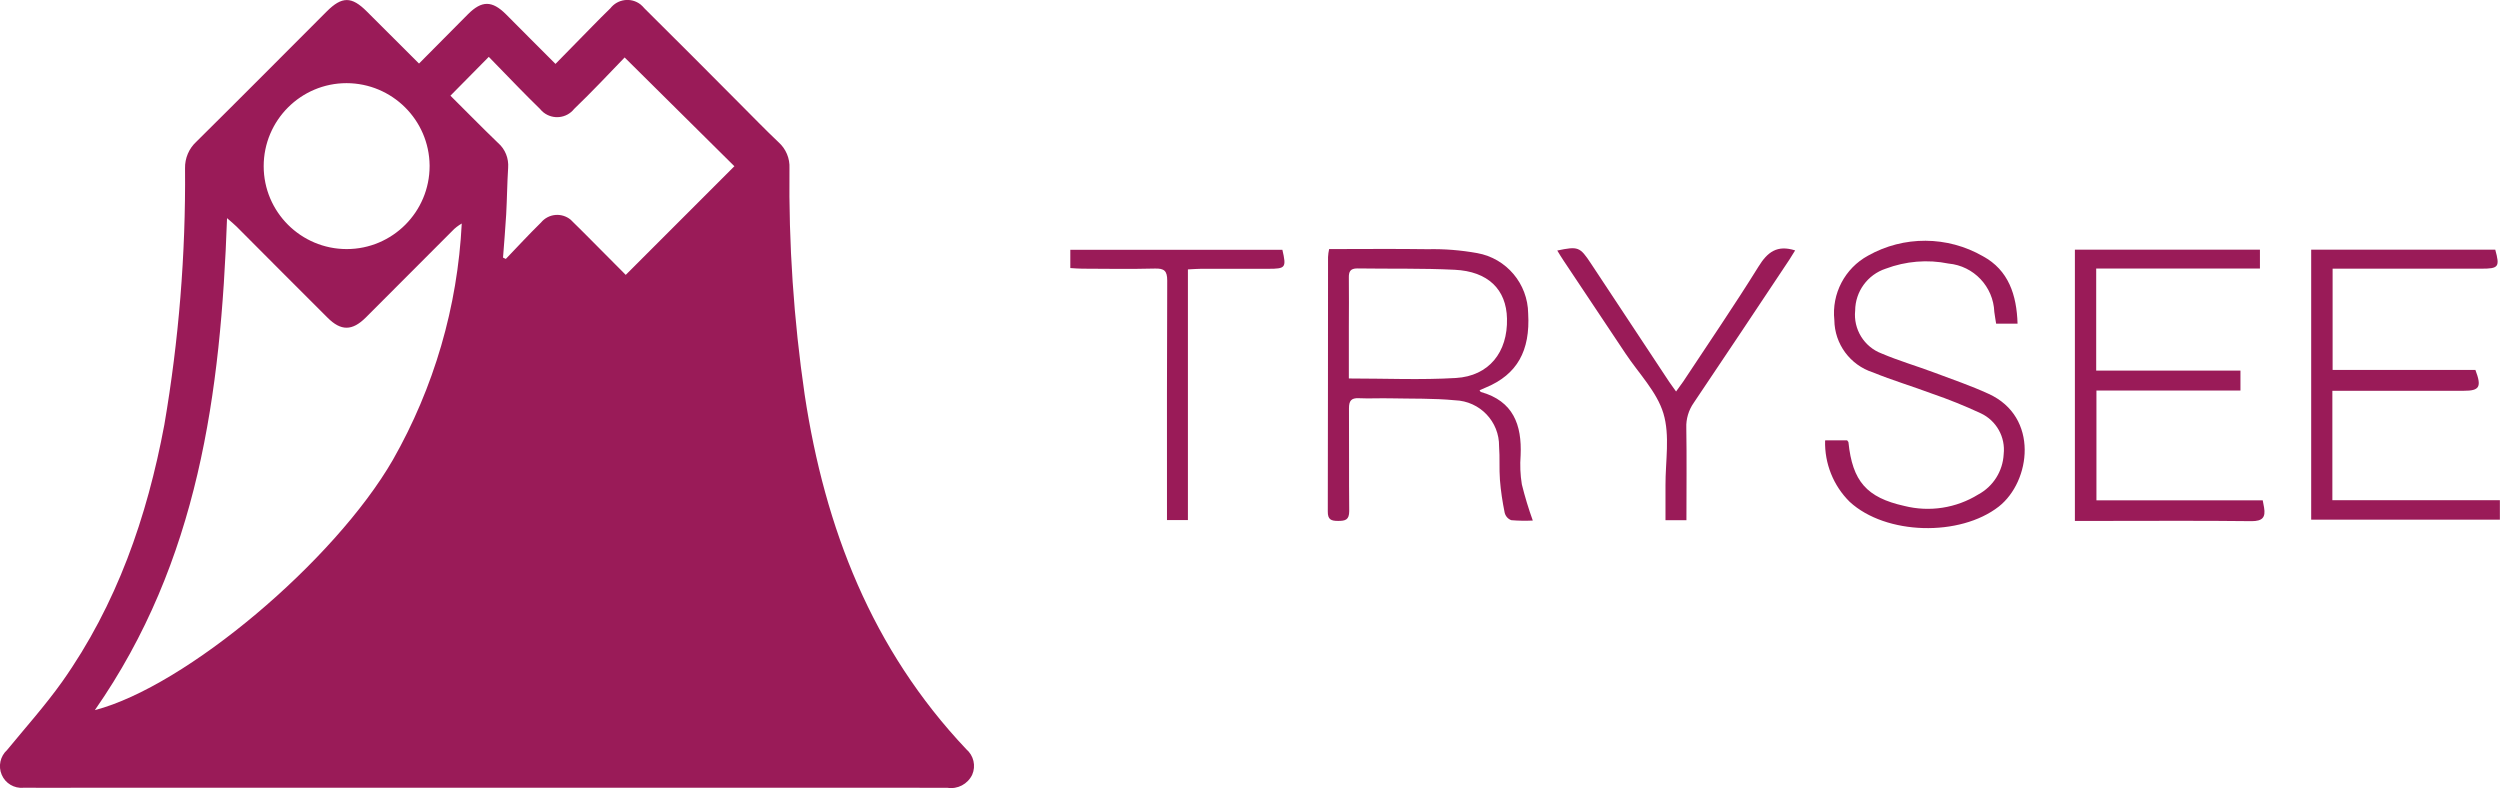 <?xml version="1.0" encoding="UTF-8"?><svg id="_レイヤー_2" xmlns="http://www.w3.org/2000/svg" viewBox="0 0 205.36 64.74"><defs><style>.cls-1{fill:#9a1b58;}</style></defs><g id="_グループ_473"><g id="_レイヤー_1-2"><g id="_グループ_472"><path id="_パス_424" class="cls-1" d="M34.42,5.22c1.39-1.4,2.7-2.73,4.02-4.05,1.14-1.14,1.98-1.13,3.12,0,1.32,1.32,2.63,2.65,4.07,4.08,1.03-1.05,2.01-2.06,3-3.06,.5-.51,1-1.02,1.51-1.51,.6-.77,1.7-.91,2.47-.32,.12,.1,.23,.21,.33,.33,2.61,2.59,5.21,5.19,7.8,7.8,1.07,1.07,2.12,2.16,3.22,3.2,.6,.54,.93,1.32,.89,2.13-.07,6.22,.35,12.45,1.25,18.61,1.66,10.97,5.53,20.92,13.27,29.11,.61,.52,.81,1.37,.49,2.1-.37,.77-1.2,1.21-2.05,1.07-24.76,0-49.52-.01-74.27,0H1.93c-.76,.07-1.49-.36-1.79-1.07-.3-.7-.12-1.52,.44-2.03,1.52-1.85,3.13-3.65,4.52-5.6,4.49-6.35,6.98-13.53,8.4-21.12,1.19-6.95,1.76-14,1.7-21.06-.02-.83,.32-1.63,.93-2.19,3.58-3.54,7.13-7.12,10.7-10.69,1.26-1.26,2.05-1.26,3.3-.01,1.41,1.4,2.81,2.8,4.3,4.29h0ZM7.8,58.33c7.47-1.95,19.68-12.25,24.47-20.55,3.38-5.94,5.32-12.59,5.66-19.42-.29,.17-.56,.37-.79,.62-2.37,2.37-4.73,4.74-7.1,7.11-1.11,1.1-2.03,1.11-3.13,.01-2.5-2.49-4.99-4.99-7.48-7.49-.21-.21-.45-.4-.78-.69-.51,14.38-2.35,28.2-10.85,40.4h0ZM60.31,13.64l-9-8.92c-.62,.64-1.31,1.37-2.01,2.09s-1.41,1.44-2.14,2.14c-.61,.77-1.73,.9-2.51,.29-.11-.09-.21-.19-.3-.3-.6-.58-1.18-1.17-1.76-1.76-.84-.86-1.67-1.72-2.44-2.51-1.12,1.13-2.11,2.14-3.15,3.19,1.26,1.25,2.57,2.59,3.91,3.88,.59,.51,.89,1.27,.83,2.05-.08,1.27-.09,2.55-.16,3.82-.07,1.18-.17,2.36-.26,3.55l.23,.11c.96-1,1.9-2.02,2.89-2.99,.61-.74,1.7-.84,2.44-.23,.08,.07,.16,.15,.23,.23,.35,.33,.67,.67,1.01,1,1.12,1.13,2.24,2.26,3.28,3.3l8.93-8.93h0ZM28.47,6.83c-3.76,0-6.81,3.06-6.81,6.82,0,3.76,3.06,6.81,6.82,6.81,3.76,0,6.81-3.06,6.81-6.82,0-.02,0-.03,0-.05-.04-3.74-3.08-6.75-6.82-6.76Z"/><path id="_パス_425" class="cls-1" d="M121.54,32.07c.07,.09,.08,.13,.11,.13,2.66,.75,3.37,2.7,3.26,5.2-.06,.8-.03,1.6,.1,2.39,.25,1.01,.55,2,.9,2.97-.59,.03-1.18,.02-1.77-.03-.27-.1-.47-.33-.54-.61-.18-.89-.32-1.79-.39-2.7-.07-.91,0-1.84-.07-2.75,.03-2.04-1.58-3.72-3.62-3.79-1.76-.17-3.55-.12-5.32-.16-.86-.02-1.72,.03-2.58-.01-.64-.03-.81,.23-.81,.83,.02,2.82-.01,5.63,.02,8.44,0,.73-.32,.81-.91,.81-.57,0-.86-.1-.85-.78,.02-6.96,.01-13.93,.02-20.89,.01-.22,.04-.44,.09-.66,2.73,0,5.42-.03,8.11,.01,1.36-.03,2.71,.08,4.05,.32,2.41,.43,4.16,2.52,4.19,4.96,.18,3.08-.92,5.01-3.45,6.07-.16,.07-.32,.14-.53,.23h0Zm-10.72-.98c3.03,0,5.91,.13,8.77-.04,2.72-.16,4.27-2.12,4.2-4.88-.05-2.39-1.55-3.88-4.3-4.01-2.66-.13-5.33-.07-8-.11-.58,0-.7,.27-.69,.77,.02,1.33,0,2.67,0,4v4.26Z"/><path id="_パス_426" class="cls-1" d="M189.86,20.51h15.11c.39,1.41,.28,1.56-1.12,1.56h-12.24v8.32h11.73c.53,1.4,.34,1.71-.95,1.71h-10.8v8.99h13.76v1.6h-15.5V20.51h0Z"/><path id="_パス_427" class="cls-1" d="M170.44,20.51h15.2v1.55h-13.45v8.38h11.85v1.64h-11.83v9.02h13.66c.05,.26,.08,.43,.11,.59,.14,.82-.14,1.12-1.03,1.12-4.12-.05-8.24-.02-12.36-.02h-2.15V20.51Z"/><path id="_パス_428" class="cls-1" d="M149.96,36.17h1.77c.05,.08,.11,.12,.11,.17,.33,3.19,1.49,4.53,4.59,5.22,2.07,.52,4.26,.18,6.07-.94,1.23-.66,2.02-1.92,2.09-3.31,.16-1.41-.6-2.76-1.88-3.36-1.31-.61-2.65-1.15-4.02-1.62-1.6-.6-3.25-1.09-4.84-1.74-1.87-.6-3.15-2.33-3.17-4.3-.23-2.16,.86-4.25,2.77-5.29,2.93-1.65,6.52-1.63,9.44,.05,2.1,1.14,2.77,3.18,2.84,5.54h-1.76c-.05-.33-.11-.65-.15-.97-.08-2.08-1.69-3.78-3.76-3.97-1.72-.35-3.51-.2-5.16,.42-1.49,.49-2.5,1.88-2.51,3.44-.16,1.54,.74,2.99,2.18,3.53,1.41,.6,2.89,1.03,4.33,1.57,1.49,.56,3.01,1.08,4.45,1.74,4.17,1.9,3.46,7.2,.84,9.26-3.19,2.49-9.28,2.35-12.25-.39-1.34-1.32-2.07-3.15-2.02-5.03Z"/><path id="_パス_429" class="cls-1" d="M138.54,42.73h-1.73c0-.98,0-1.91,0-2.85-.01-1.98,.38-4.09-.17-5.92-.54-1.79-2.04-3.3-3.12-4.93-1.69-2.54-3.38-5.08-5.08-7.62-.18-.26-.34-.54-.52-.83,1.72-.36,1.86-.31,2.77,1.07,2.14,3.24,4.28,6.48,6.42,9.71,.16,.24,.34,.47,.57,.8,.23-.32,.42-.57,.59-.82,2.07-3.14,4.2-6.25,6.18-9.44,.74-1.2,1.53-1.8,3.01-1.33-.15,.24-.31,.51-.48,.77-2.61,3.92-5.22,7.85-7.85,11.75-.42,.6-.64,1.33-.61,2.06,.04,2.49,.01,4.98,.01,7.57h0Z"/><path id="_パス_430" class="cls-1" d="M97.58,22.12v20.6h-1.72v-1.09c0-6.19-.01-12.39,.02-18.58,0-.8-.24-1.01-1.01-.99-1.98,.05-3.97,.02-5.96,.01-.32,0-.63-.03-.99-.05v-1.5h17.42c.34,1.47,.27,1.56-1.16,1.56h-5.51c-.32,0-.64,.03-1.09,.05h0Z"/></g></g></g></svg>